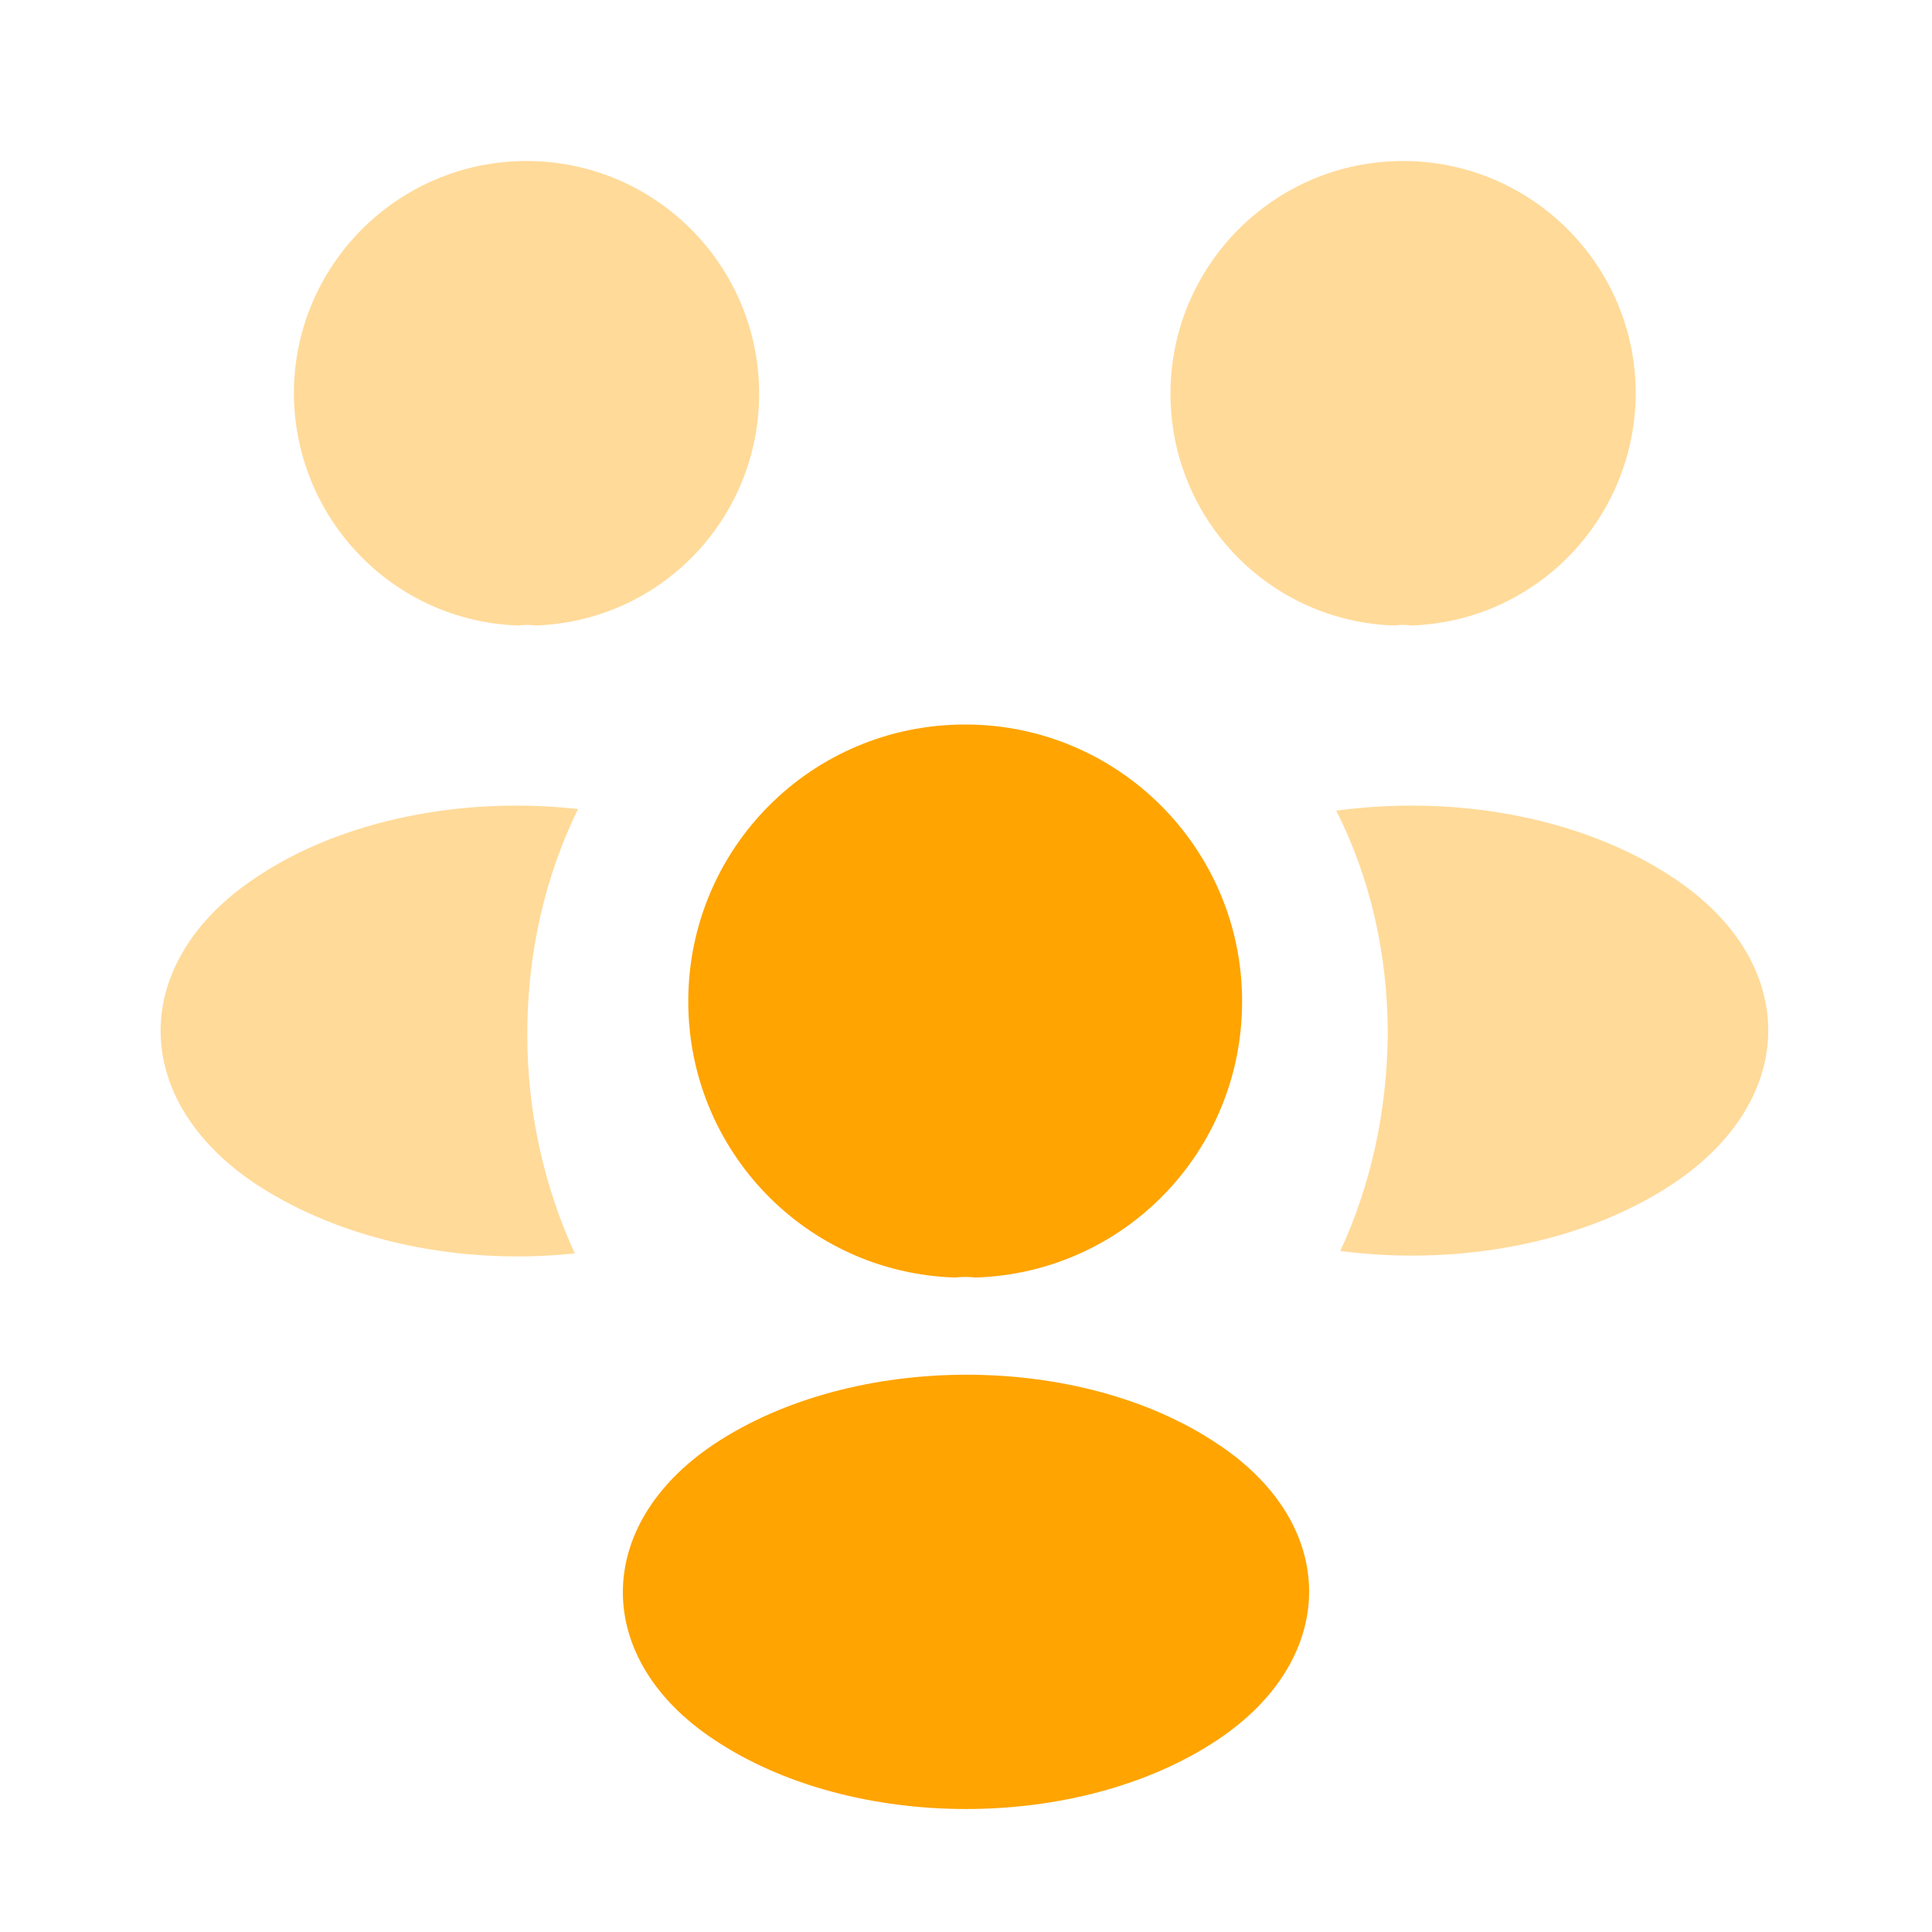 <svg width="56" height="56" viewBox="0 0 56 56" fill="none" xmlns="http://www.w3.org/2000/svg">
<path opacity="0.4" d="M40.903 18.13C40.74 18.107 40.577 18.107 40.413 18.13C36.797 18.013 33.927 15.05 33.927 11.41C33.927 7.7 36.937 4.667 40.67 4.667C44.38 4.667 47.413 7.677 47.413 11.41C47.39 15.05 44.52 18.013 40.903 18.13Z" fill="#FFA400"/>
<path opacity="0.4" d="M48.509 34.3C45.896 36.05 42.232 36.703 38.849 36.26C39.736 34.346 40.202 32.223 40.226 29.983C40.226 27.65 39.712 25.433 38.732 23.497C42.186 23.03 45.849 23.683 48.486 25.433C52.172 27.86 52.172 31.85 48.509 34.3Z" fill="#FFA400"/>
<path opacity="0.4" d="M15.028 18.13C15.191 18.107 15.354 18.107 15.518 18.13C19.134 18.013 22.004 15.05 22.004 11.41C22.004 7.7 18.994 4.667 15.261 4.667C11.551 4.667 8.518 7.677 8.518 11.41C8.541 15.05 11.411 18.013 15.028 18.13Z" fill="#FFA400"/>
<path opacity="0.4" d="M15.284 29.984C15.284 32.247 15.774 34.394 16.66 36.33C13.37 36.68 9.94 35.98 7.42 34.324C3.734 31.874 3.734 27.884 7.42 25.434C9.917 23.754 13.44 23.077 16.754 23.45C15.797 25.41 15.284 27.627 15.284 29.984Z" fill="#FFA400"/>
<path d="M28.28 37.03C28.093 37.007 27.883 37.007 27.673 37.03C23.38 36.89 19.95 33.367 19.95 29.027C19.95 24.593 23.52 21 27.976 21C32.41 21 36.003 24.593 36.003 29.027C36.003 33.367 32.596 36.89 28.28 37.03Z" fill="#FFA400"/>
<path d="M20.696 41.86C17.173 44.217 17.173 48.09 20.696 50.423C24.709 53.106 31.29 53.106 35.303 50.423C38.826 48.066 38.826 44.193 35.303 41.86C31.313 39.176 24.733 39.176 20.696 41.86Z" fill="#FFA400"/>
</svg>
